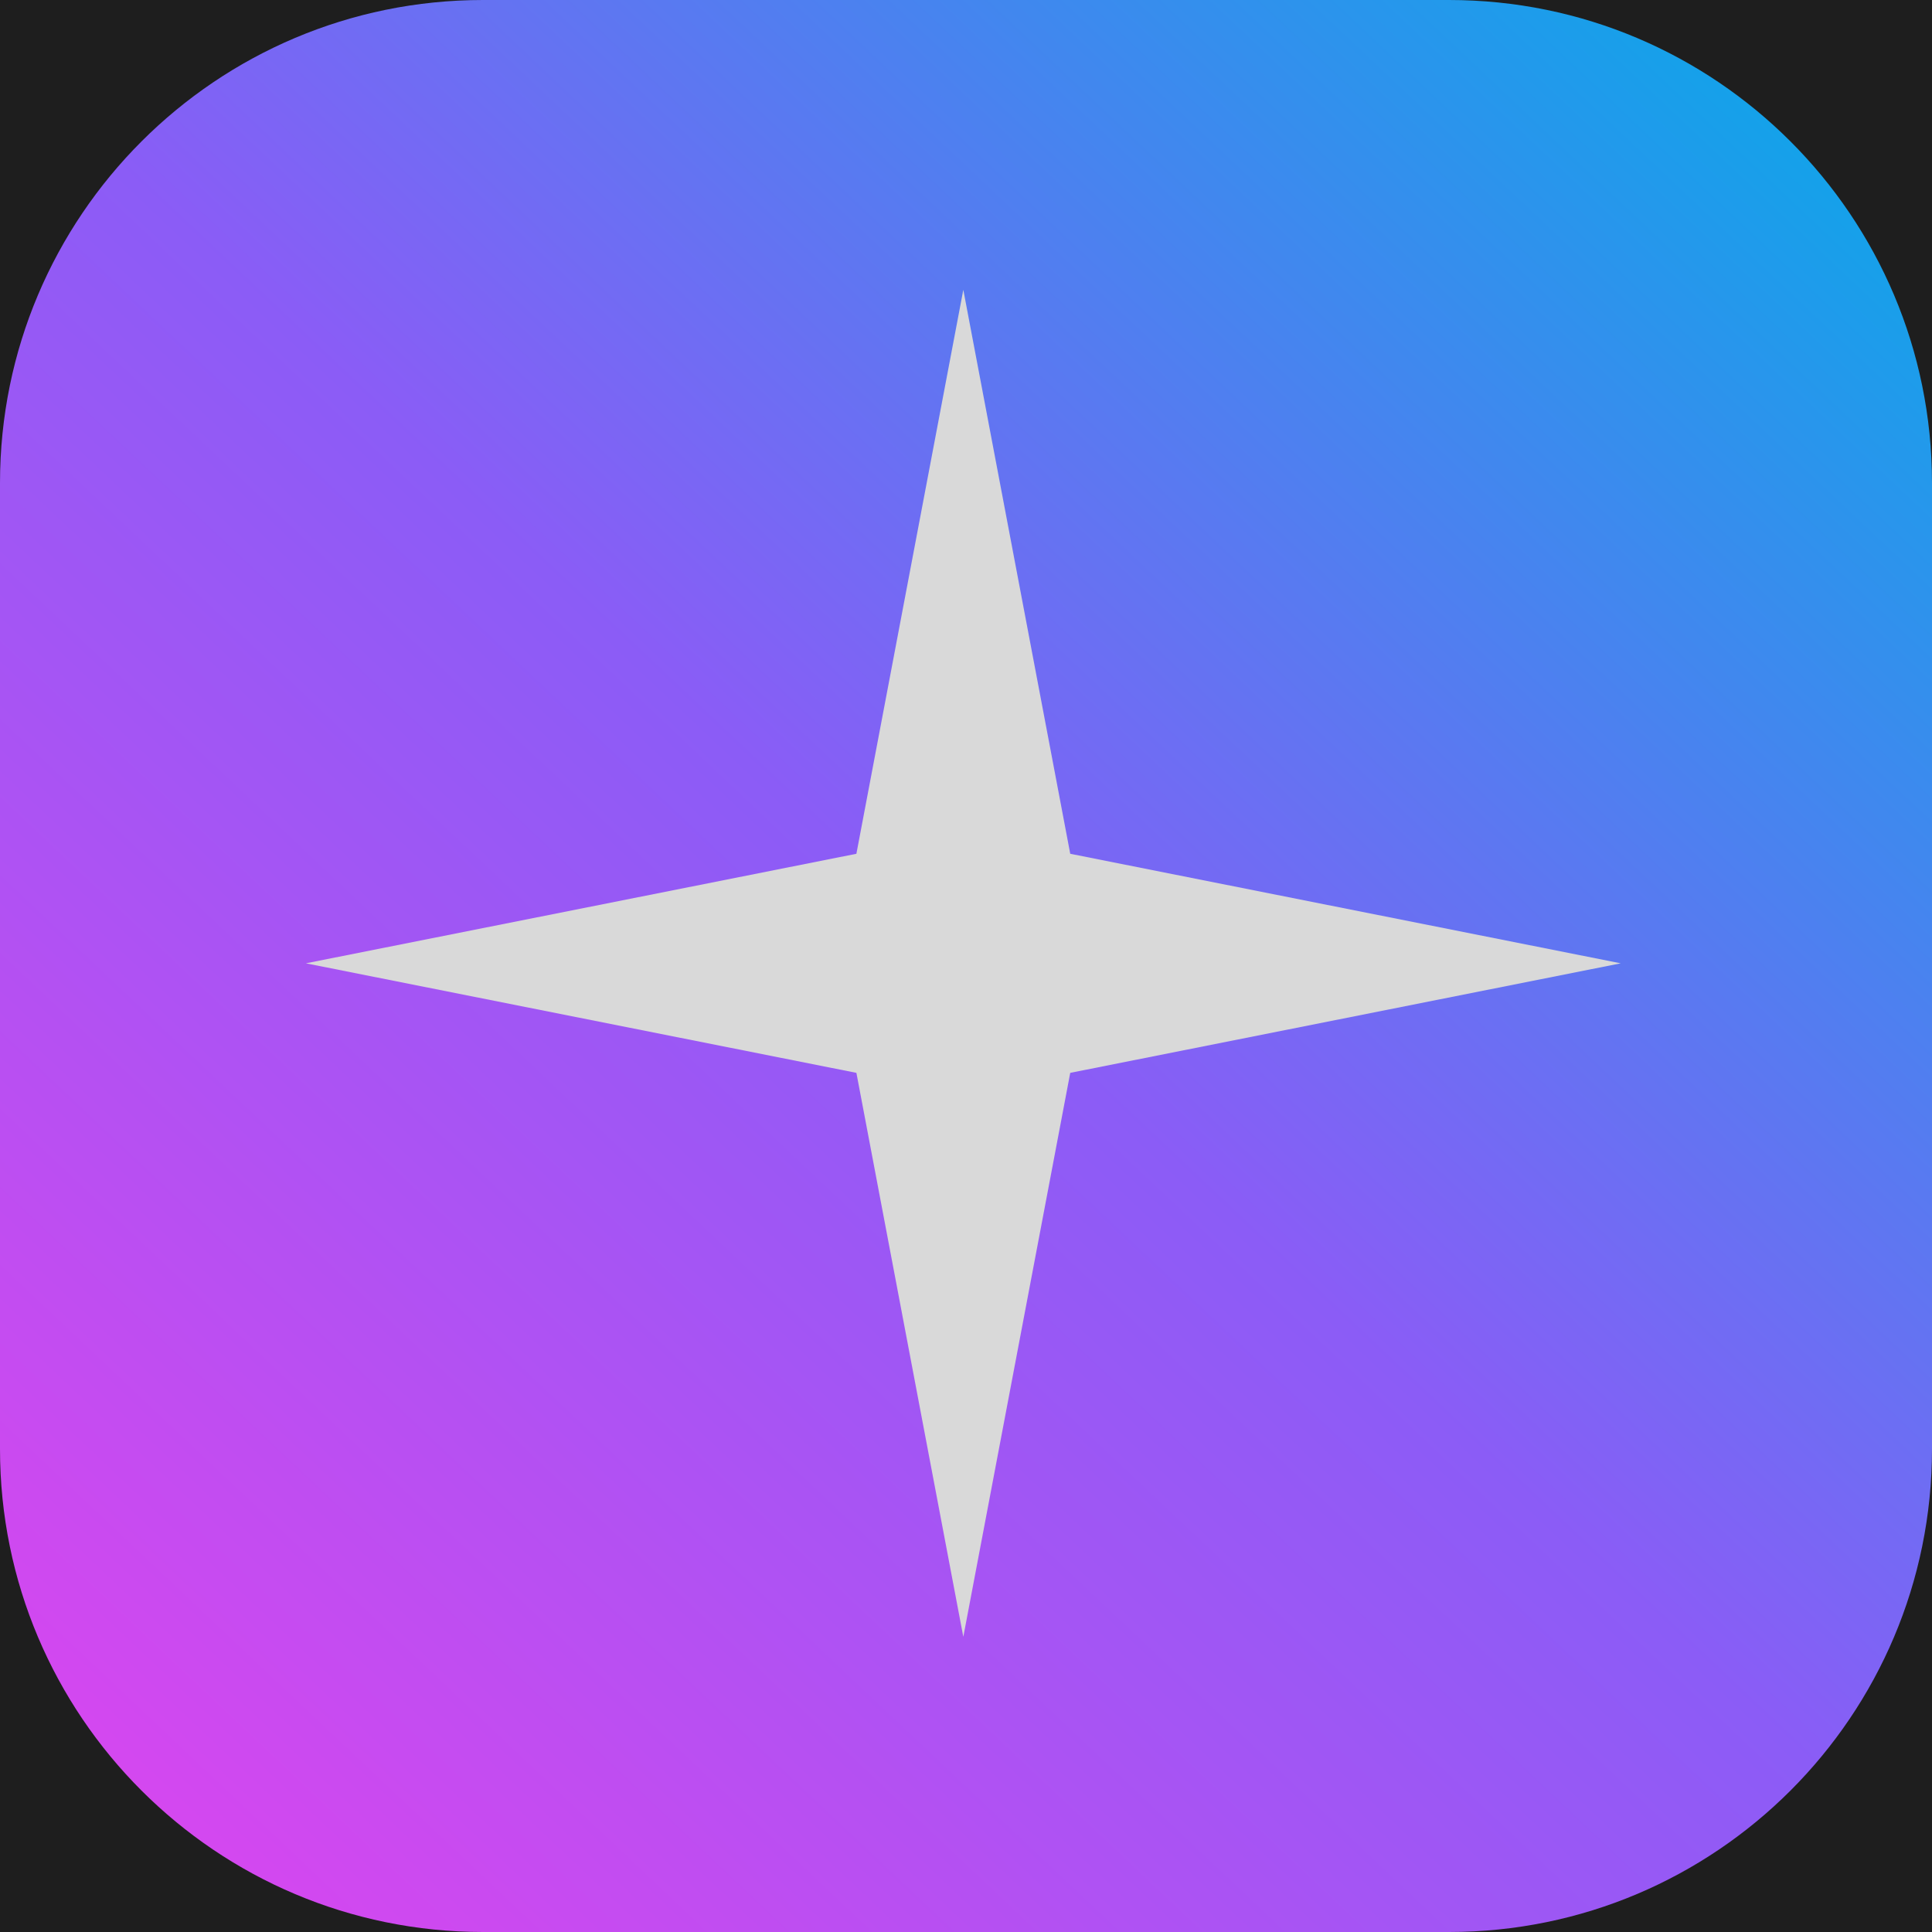 <svg width="360" height="360" viewBox="0 0 360 360" fill="none" xmlns="http://www.w3.org/2000/svg">
<rect width="360" height="360" fill="#1E1E1E"/>
<path d="M0 90C0 40.294 40.294 0 90 0H270C319.706 0 360 40.294 360 90V270C360 319.706 319.706 360 270 360H90C40.294 360 0 319.706 0 270V90Z" fill="url(#paint0_linear_0_1)"/>
<path d="M179.5 54L199.423 159.089L302 179.5L199.423 199.911L179.5 305L159.577 199.911L57 179.5L159.577 159.089L179.5 54Z" fill="#D9D9D9"/>
<defs>
<linearGradient id="paint0_linear_0_1" x1="337.5" y1="9.5" x2="18.5" y2="347.5" gradientUnits="userSpaceOnUse">
<stop offset="0.005" stop-color="#0EA5E9"/>
<stop offset="0.5" stop-color="#8B5CF6"/>
<stop offset="1" stop-color="#D946EF"/>
</linearGradient>
</defs>
</svg>
